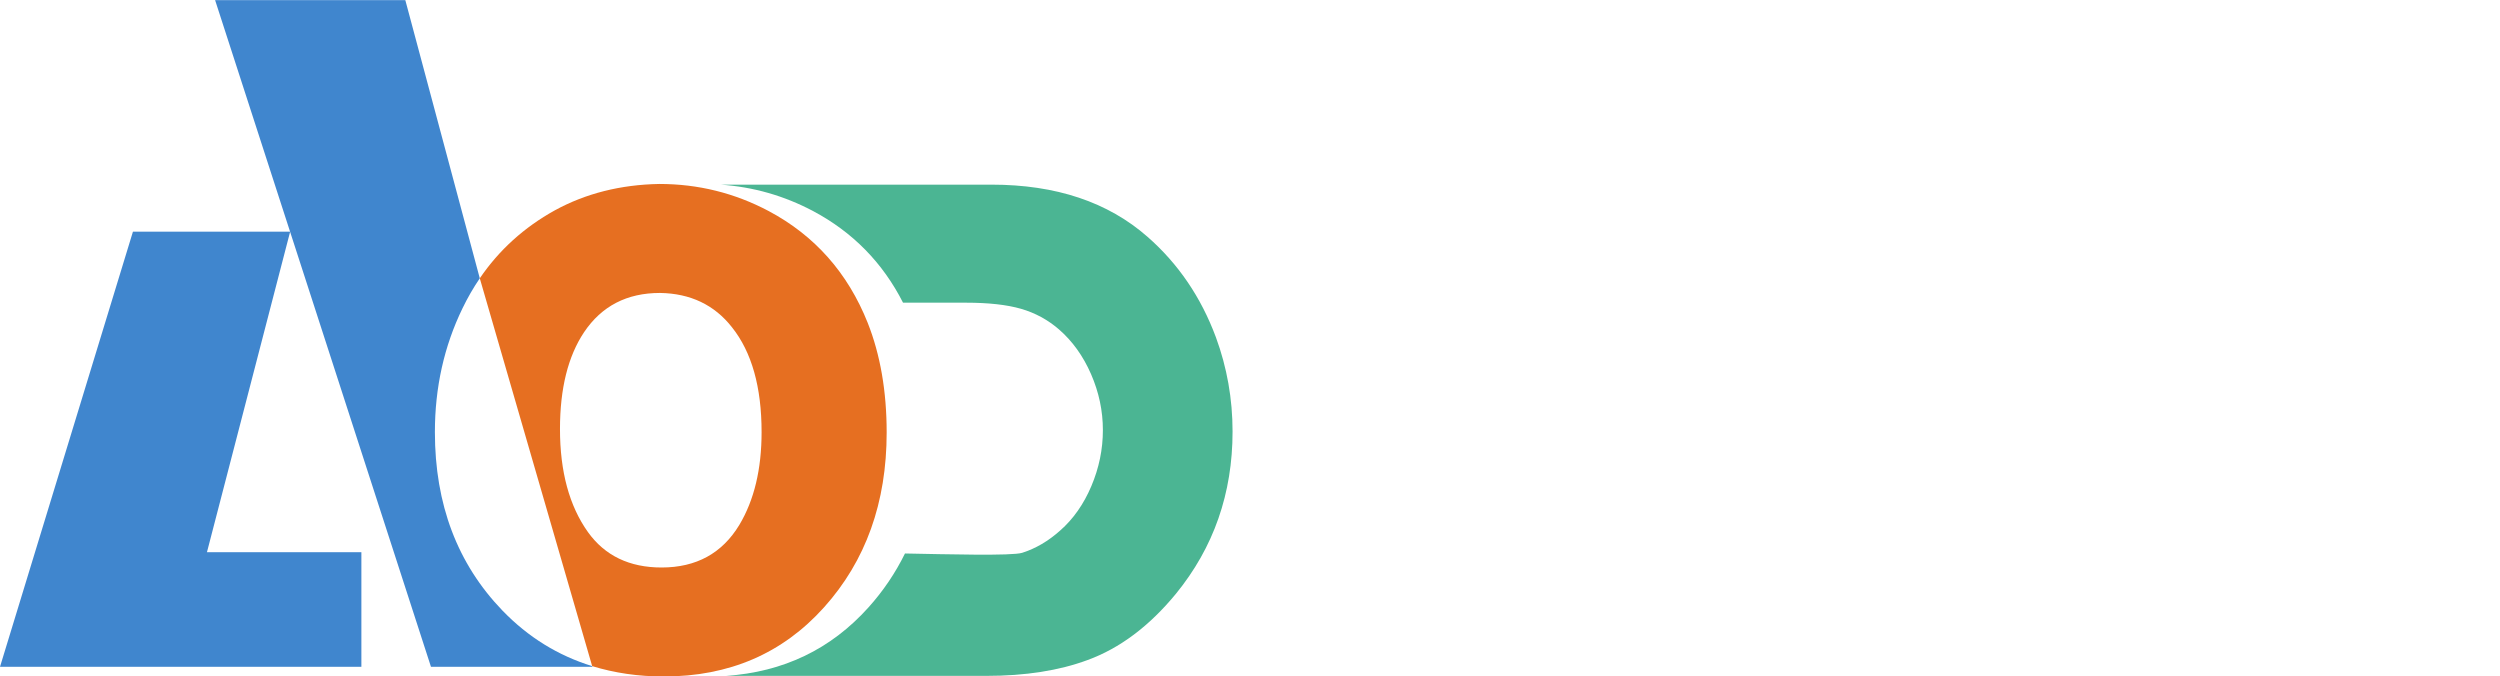 <?xml version="1.0" encoding="UTF-8" standalone="no"?>
<svg
   xmlns:dc="http://purl.org/dc/elements/1.1/"
   xmlns:cc="http://creativecommons.org/ns#"
   xmlns:rdf="http://www.w3.org/1999/02/22-rdf-syntax-ns#"
   xmlns:svg="http://www.w3.org/2000/svg"
   xmlns="http://www.w3.org/2000/svg"
   xmlns:sodipodi="http://sodipodi.sourceforge.net/DTD/sodipodi-0.dtd"
   xmlns:inkscape="http://www.inkscape.org/namespaces/inkscape"
   version="1.1"
   id="svg2"
   xml:space="preserve"
   width="786.667"
   height="212.867"
   viewBox="0 0 786.667 212.867"
   sodipodi:docname="AOD-600-01.eps"><defs
     id="defs6" /><sodipodi:namedview
     pagecolor="#ffffff"
     bordercolor="#666666"
     borderopacity="1"
     objecttolerance="10"
     gridtolerance="10"
     guidetolerance="10"
     inkscape:pageopacity="0"
     inkscape:pageshadow="2"
     inkscape:window-width="640"
     inkscape:window-height="480"
     id="namedview4" /><g
     id="g10"
     inkscape:groupmode="layer"
     inkscape:label="ink_ext_XXXXXX"
     transform="matrix(1.333,0,0,-1.333,0,212.867)"><g
       id="g12"
       transform="scale(0.1)"><path
         d="m 2870.23,800.82 c -35.16,94.582 -88.94,173.59 -161.34,237.02 -93.4,82.11 -216.18,123.19 -368.32,123.19 h -639.36 c 76.79,-5.33 149.57,-26.03 218.25,-62.4 93.61,-49.83 164.3,-121.95 212.22,-216.255 h 148.29 c 53.52,0 96.92,-4.816 130.25,-14.437 33.32,-9.637 63.08,-25.778 89.33,-48.43 32,-27.75 57.32,-63.012 75.95,-105.758 18.61,-42.781 27.94,-86.805 27.94,-132.109 0,-45.309 -9.06,-89.34 -27.16,-132.11 -18.11,-42.761 -42.64,-77.722 -73.59,-104.91 -27.82,-24.922 -57.72,-42.473 -89.72,-52.672 -24.13,-7.687 -178.22,-3.429 -276.71,-1.609 -22.58,-45.942 -51.25,-88.449 -86.25,-127.391 C 1961.25,64.148 1848.99,10.41 1713.41,1.41 h 614.56 c 92.34,0 172.09,12.449 239.26,37.379 76.07,27.73 145.6,79.852 208.56,156.313 89.19,109.308 133.79,237.019 133.79,383.136 0,77.016 -13.12,151.227 -39.35,222.582"
         style="fill:#4bb593;fill-opacity:1;fill-rule:nonzero;stroke:none"
         id="path14" /><path
         d="m 1398.37,22.789 -0.48,1.68 C 1317.47,49.25 1246.73,92.769 1186.01,155.68 c -106.27,110.332 -159.4,250.711 -159.4,421.129 0,105.418 21.75,202.914 65.27,292.507 12.08,24.989 25.66,48.508 40.71,70.594 L 956.793,1596.53 H 507.777 L 1017.36,22.789"
         style="fill:#4086ce;fill-opacity:1;fill-rule:nonzero;stroke:none"
         id="path16" /><path
         d="M 1745.42,358.051 C 1704.93,290.859 1643.7,257.27 1561.73,257.27 c -75.9,0 -133.85,27.859 -173.82,83.57 -44.02,61.719 -66.03,142.832 -66.03,243.34 0,95.586 18.97,171.789 56.92,228.601 41.49,61.723 101.2,92.586 179.13,92.586 71.86,-1.109 128.53,-28.144 170.03,-81.117 46.55,-58.457 69.83,-140.93 69.83,-247.441 0,-87.387 -17.45,-160.321 -52.37,-218.758 z m 302.86,476.847 c -47.07,117.989 -125,205.932 -233.79,263.832 -80.46,42.61 -166.49,63.91 -258.07,63.91 -91.59,-1.64 -173.82,-22.41 -246.69,-62.28 -72.63,-40.22 -131.66,-93.72 -177.14,-160.45 L 1397.89,24.469 C 1450.16,8.371 1506.44,0 1567.04,0 c 154.34,0 280.34,54.352 378.01,163.051 98.67,109.781 148.01,247.429 148.01,412.937 0,97.215 -14.93,183.535 -44.78,258.91"
         style="fill:#e66f21;fill-opacity:1;fill-rule:nonzero;stroke:none"
         id="path18" /><path
         d="M 853.074,293.352 H 488.52 L 684.902,1049.95 H 313.793 L 0,22.789 h 418.297 l 0.004,0.012 H 853.074 V 293.352"
         style="fill:#4086ce;fill-opacity:1;fill-rule:nonzero;stroke:none"
         id="path20" /></g></g></svg>
